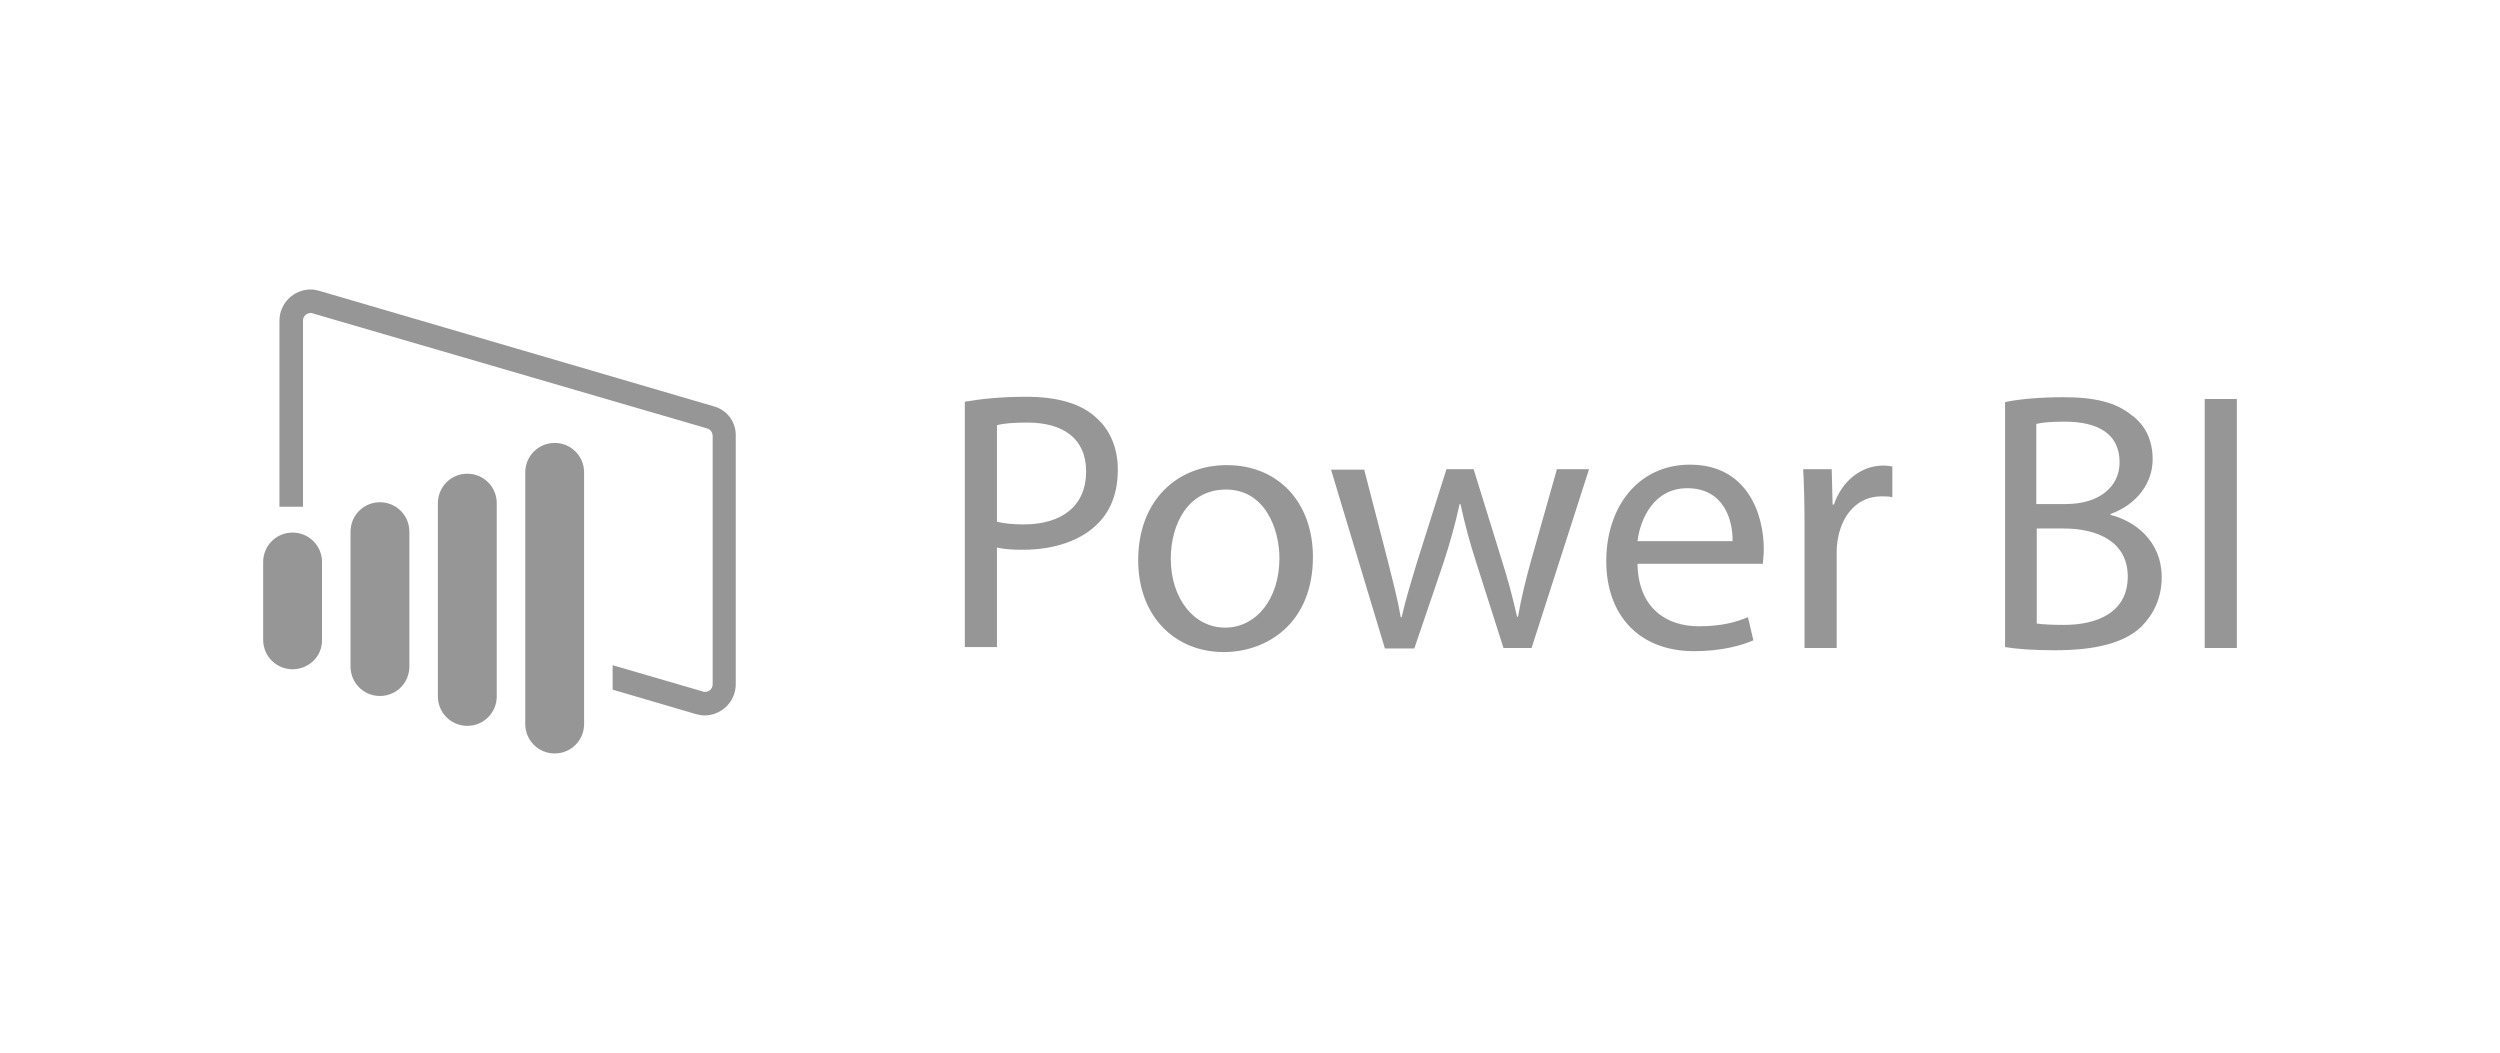 <?xml version="1.0" encoding="UTF-8"?> <svg xmlns="http://www.w3.org/2000/svg" width="190" height="80" viewBox="0 0 190 80" fill="none"><rect width="190" height="80" fill="white"></rect><path d="M170 30.326V49.248H167.557V30.326H170ZM154.794 47.39C155.275 47.459 155.963 47.493 156.858 47.493C159.369 47.493 161.709 46.564 161.709 43.812C161.709 41.232 159.507 40.165 156.823 40.165H154.794V47.39ZM154.794 38.307H156.995C159.576 38.307 161.089 36.966 161.089 35.142C161.089 32.94 159.404 32.046 156.927 32.046C155.791 32.046 155.172 32.115 154.759 32.218V38.307H154.794ZM152.351 30.567C153.417 30.326 155.103 30.188 156.823 30.188C159.266 30.188 160.849 30.601 162.018 31.564C163.016 32.287 163.601 33.422 163.601 34.901C163.601 36.725 162.397 38.342 160.401 39.064V39.133C162.19 39.58 164.289 41.06 164.289 43.881C164.289 45.498 163.635 46.736 162.706 47.665C161.399 48.869 159.266 49.42 156.17 49.42C154.484 49.42 153.211 49.316 152.385 49.179V30.567H152.351ZM137.144 39.89C137.144 38.273 137.11 36.931 137.041 35.658H139.209L139.278 38.342H139.381C140 36.518 141.479 35.383 143.131 35.383C143.406 35.383 143.612 35.417 143.819 35.452V37.791C143.578 37.722 143.303 37.722 142.993 37.722C141.239 37.722 140.034 39.03 139.69 40.888C139.622 41.232 139.587 41.61 139.587 42.023V49.248H137.144V39.89ZM131.674 41.128C131.709 39.546 131.021 37.103 128.234 37.103C125.722 37.103 124.656 39.408 124.45 41.128H131.674ZM124.45 42.883C124.518 46.22 126.651 47.596 129.094 47.596C130.849 47.596 131.915 47.287 132.844 46.908L133.257 48.663C132.397 49.041 130.883 49.489 128.75 49.489C124.553 49.489 122.076 46.736 122.076 42.642C122.076 38.548 124.484 35.314 128.44 35.314C132.878 35.314 134.048 39.202 134.048 41.713C134.048 42.229 133.979 42.608 133.979 42.849H124.45V42.883ZM103.67 35.658L105.459 42.573C105.837 44.087 106.216 45.498 106.456 46.908H106.525C106.835 45.532 107.282 44.087 107.729 42.608L109.931 35.658H111.995L114.094 42.436C114.61 44.053 114.989 45.498 115.298 46.874H115.367C115.608 45.498 115.952 44.053 116.399 42.47L118.326 35.658H120.768L116.399 49.248H114.266L112.202 42.78C111.72 41.266 111.342 39.924 110.998 38.307H110.929C110.585 39.924 110.172 41.335 109.69 42.814L107.489 49.282H105.252L101.158 35.693H103.67V35.658ZM88.979 42.47C88.979 45.429 90.7 47.7 93.108 47.7C95.482 47.7 97.236 45.498 97.236 42.436C97.236 40.131 96.101 37.206 93.177 37.206C90.252 37.206 88.979 39.89 88.979 42.47ZM99.782 42.333C99.782 47.355 96.307 49.557 93.005 49.557C89.323 49.557 86.502 46.874 86.502 42.573C86.502 38.032 89.461 35.349 93.245 35.349C97.133 35.349 99.782 38.17 99.782 42.333ZM75.768 39.649C76.319 39.787 76.972 39.855 77.798 39.855C80.757 39.855 82.546 38.41 82.546 35.83C82.546 33.319 80.791 32.115 78.073 32.115C77.007 32.115 76.181 32.184 75.768 32.321V39.649ZM73.326 30.532C74.495 30.326 76.044 30.154 78.005 30.154C80.413 30.154 82.202 30.704 83.303 31.736C84.335 32.631 84.954 34.007 84.954 35.693C84.954 37.413 84.438 38.755 83.509 39.718C82.202 41.094 80.103 41.782 77.729 41.782C77.007 41.782 76.319 41.748 75.768 41.61V49.179H73.326V30.532ZM54.232 30.876L24.266 22.103C24.025 22.034 23.819 22 23.612 22C22.339 22 21.238 23.032 21.238 24.374V38.514H23.027V24.374C23.027 23.995 23.337 23.789 23.612 23.789C23.681 23.789 23.716 23.789 23.784 23.823L53.75 32.562C53.991 32.631 54.163 32.872 54.163 33.147V52C54.163 52.378 53.853 52.585 53.578 52.585C53.509 52.585 53.475 52.585 53.406 52.55L46.56 50.555V52.413L52.89 54.271C53.131 54.339 53.337 54.374 53.544 54.374C54.816 54.374 55.917 53.342 55.917 52V33.147C55.952 32.08 55.264 31.151 54.232 30.876ZM44.392 55.028V35.899C44.392 34.661 43.395 33.663 42.156 33.663C40.917 33.663 39.92 34.661 39.92 35.899V55.028C39.92 56.266 40.917 57.264 42.156 57.264C43.395 57.264 44.392 56.266 44.392 55.028ZM37.752 52.929V38.239C37.752 37 36.755 36.002 35.516 36.002C34.278 36.002 33.28 37 33.28 38.239V52.929C33.28 54.167 34.278 55.165 35.516 55.165C36.755 55.165 37.752 54.167 37.752 52.929ZM31.112 50.658V40.406C31.112 39.167 30.115 38.17 28.876 38.17C27.638 38.17 26.64 39.167 26.64 40.406V50.658C26.64 51.897 27.638 52.895 28.876 52.895C30.115 52.895 31.112 51.897 31.112 50.658ZM22.236 50.865C20.998 50.865 20 49.867 20 48.628V42.711C20 41.472 20.998 40.475 22.236 40.475C23.475 40.475 24.473 41.472 24.473 42.711V48.628C24.507 49.867 23.475 50.865 22.236 50.865Z" fill="#969696"></path></svg> 
